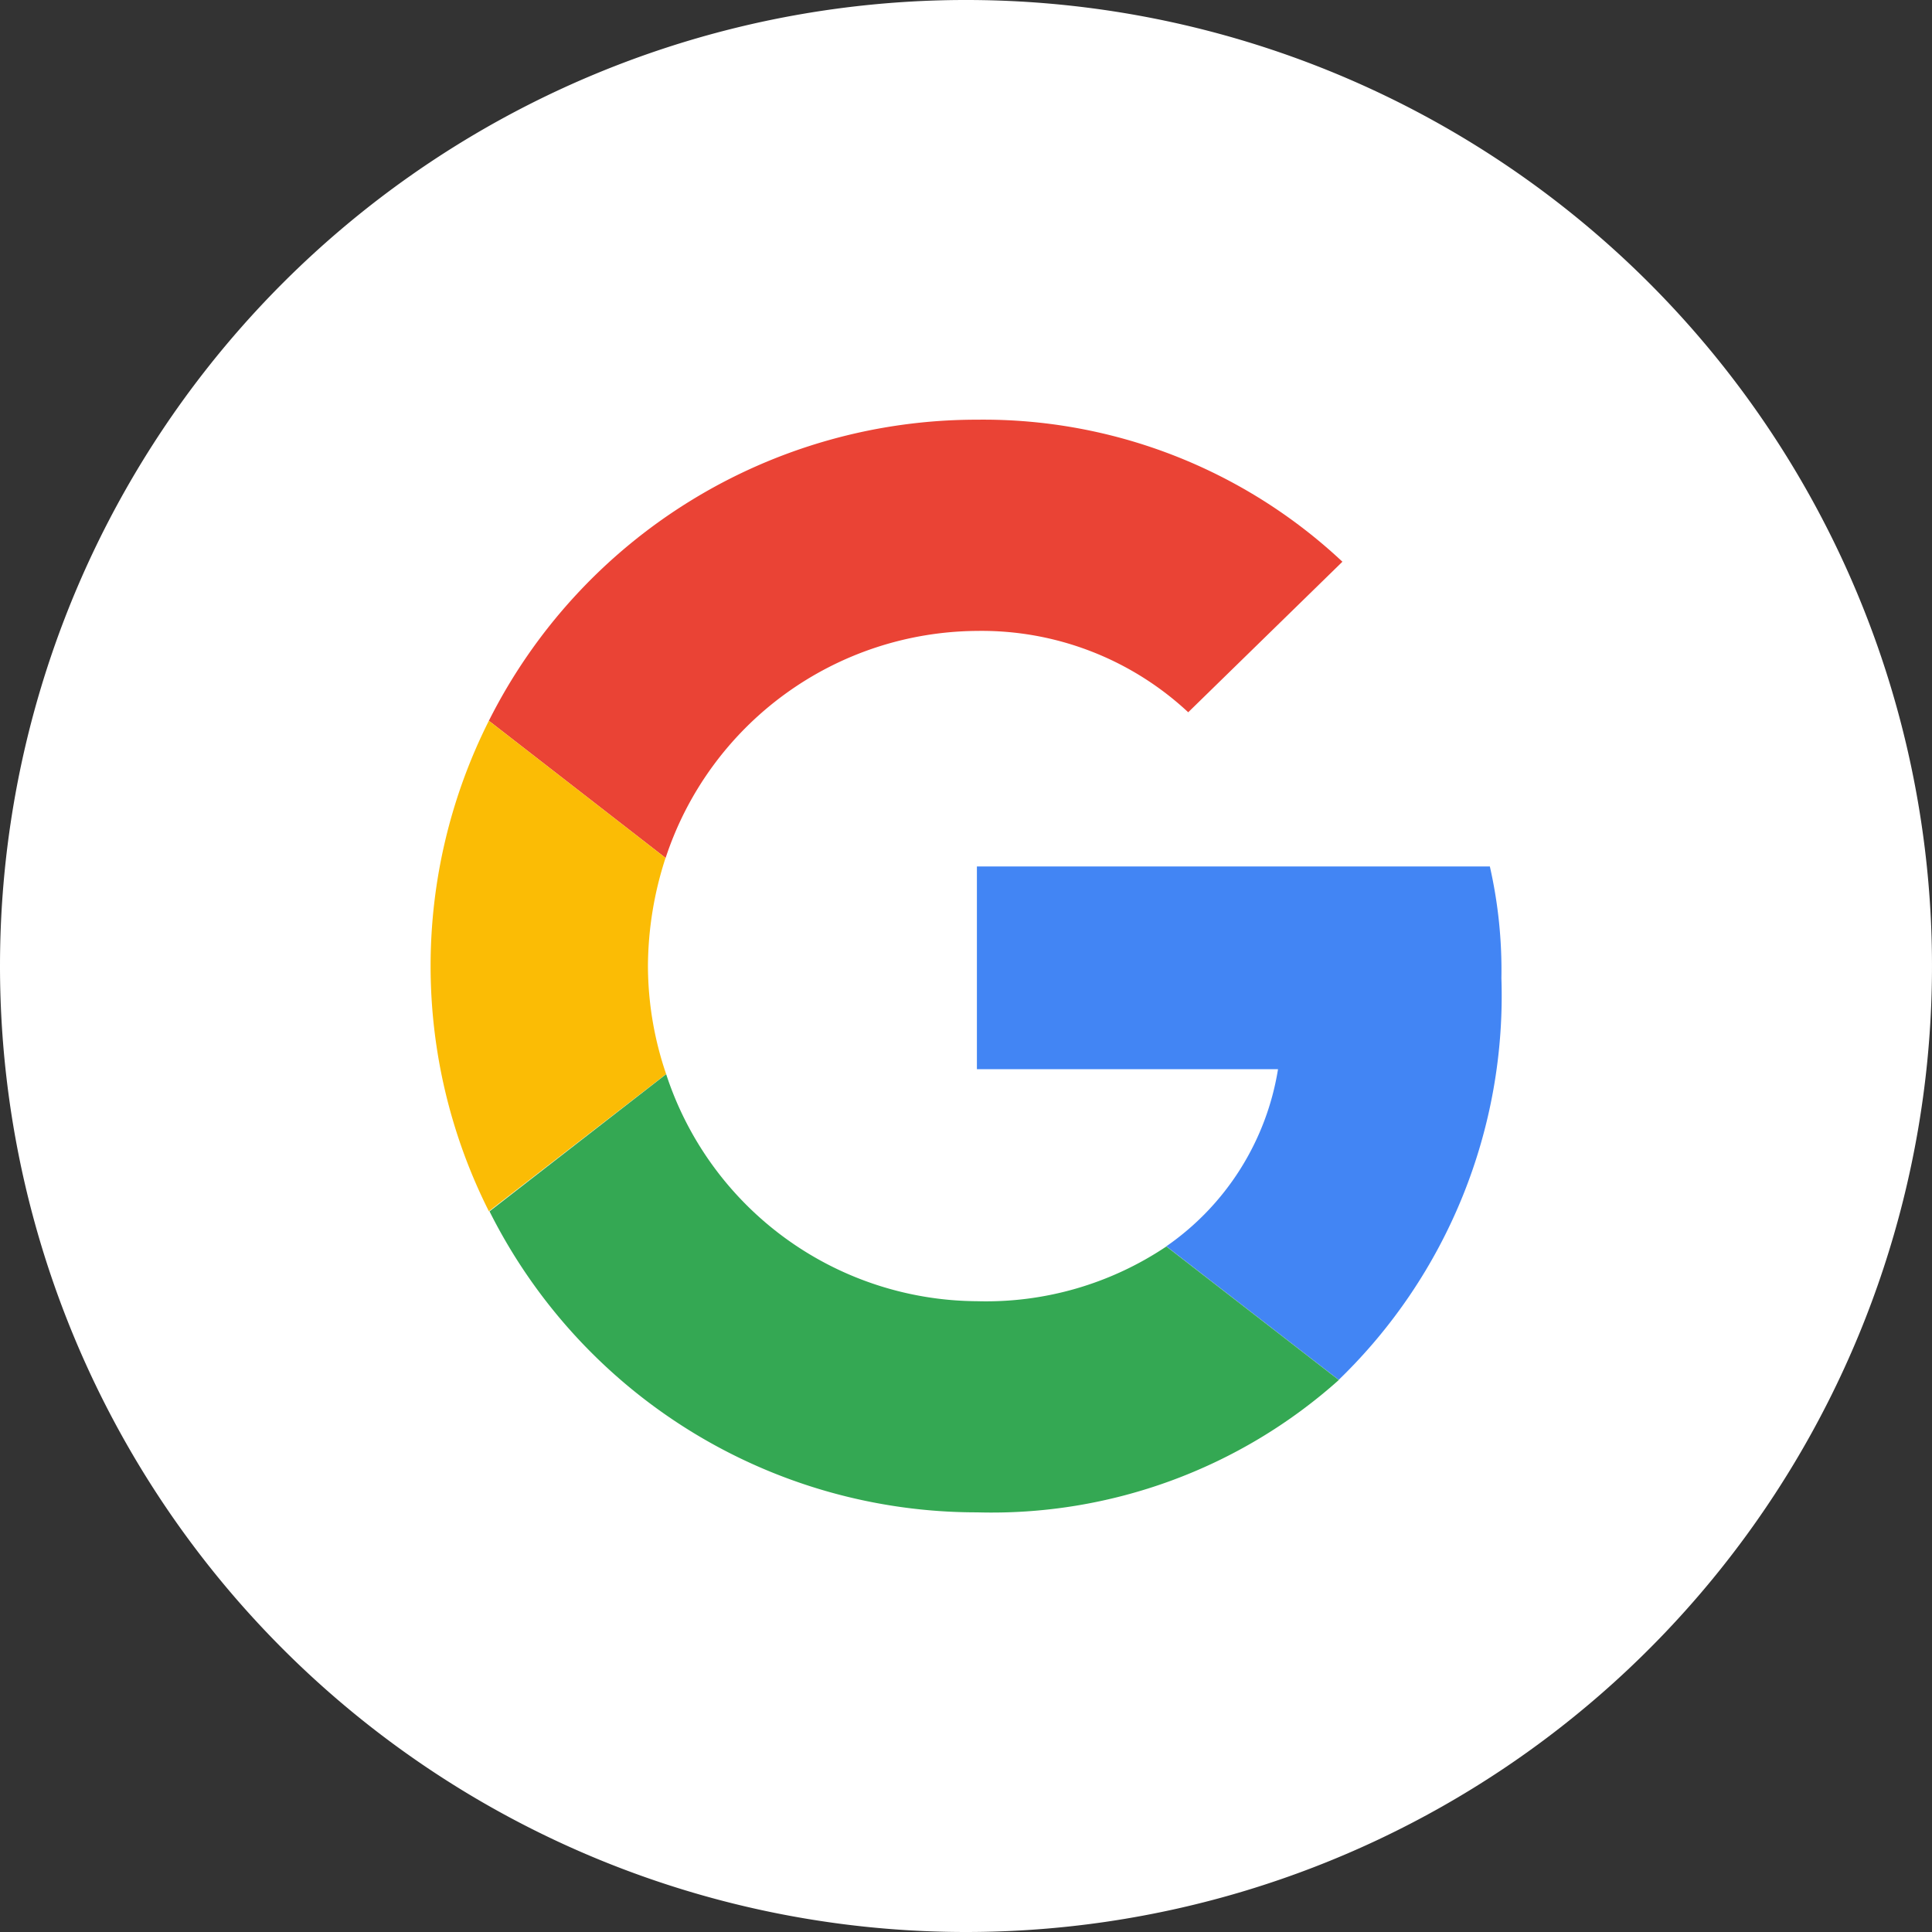 <svg xmlns="http://www.w3.org/2000/svg" width="48" height="48" viewBox="0 0 48 48"><rect x="0" y="0" width="48" height="48" fill="#333333" stroke="none"/><path d="M0,24A24,24,0,1,1,24,48,24,24,0,0,1,0,24Z" fill="#fff"/><path d="M26.835,18.848a7.524,7.524,0,0,1,5.249,2.021l3.831-3.74a13.042,13.042,0,0,0-9.08-3.529,13.564,13.564,0,0,0-12.126,7.48L19.1,24.489A8.2,8.2,0,0,1,26.835,18.848Z" transform="translate(-2.563 -3.173)" fill="#ea4335"/><path d="M37.031,24.88a11.622,11.622,0,0,0-.287-2.775H24v5.037h7.481a6.634,6.634,0,0,1-2.775,4.4l4.283,3.318A13.27,13.27,0,0,0,37.031,24.88Z" transform="translate(0.271 -0.578)" fill="#4285f4"/><path d="M19.452,28.109A8.354,8.354,0,0,1,19,25.424a8.78,8.78,0,0,1,.437-2.685l-4.389-3.408a13.544,13.544,0,0,0,0,12.186Z" transform="translate(-2.902 -1.424)" fill="#fbbc05"/><path d="M26.832,36.946a12.938,12.938,0,0,0,8.989-3.288L31.537,30.34A8.035,8.035,0,0,1,26.832,31.7a8.172,8.172,0,0,1-7.722-5.64l-4.389,3.408A13.541,13.541,0,0,0,26.832,36.946Z" transform="translate(-2.559 0.628)" fill="#34a853"/></svg>